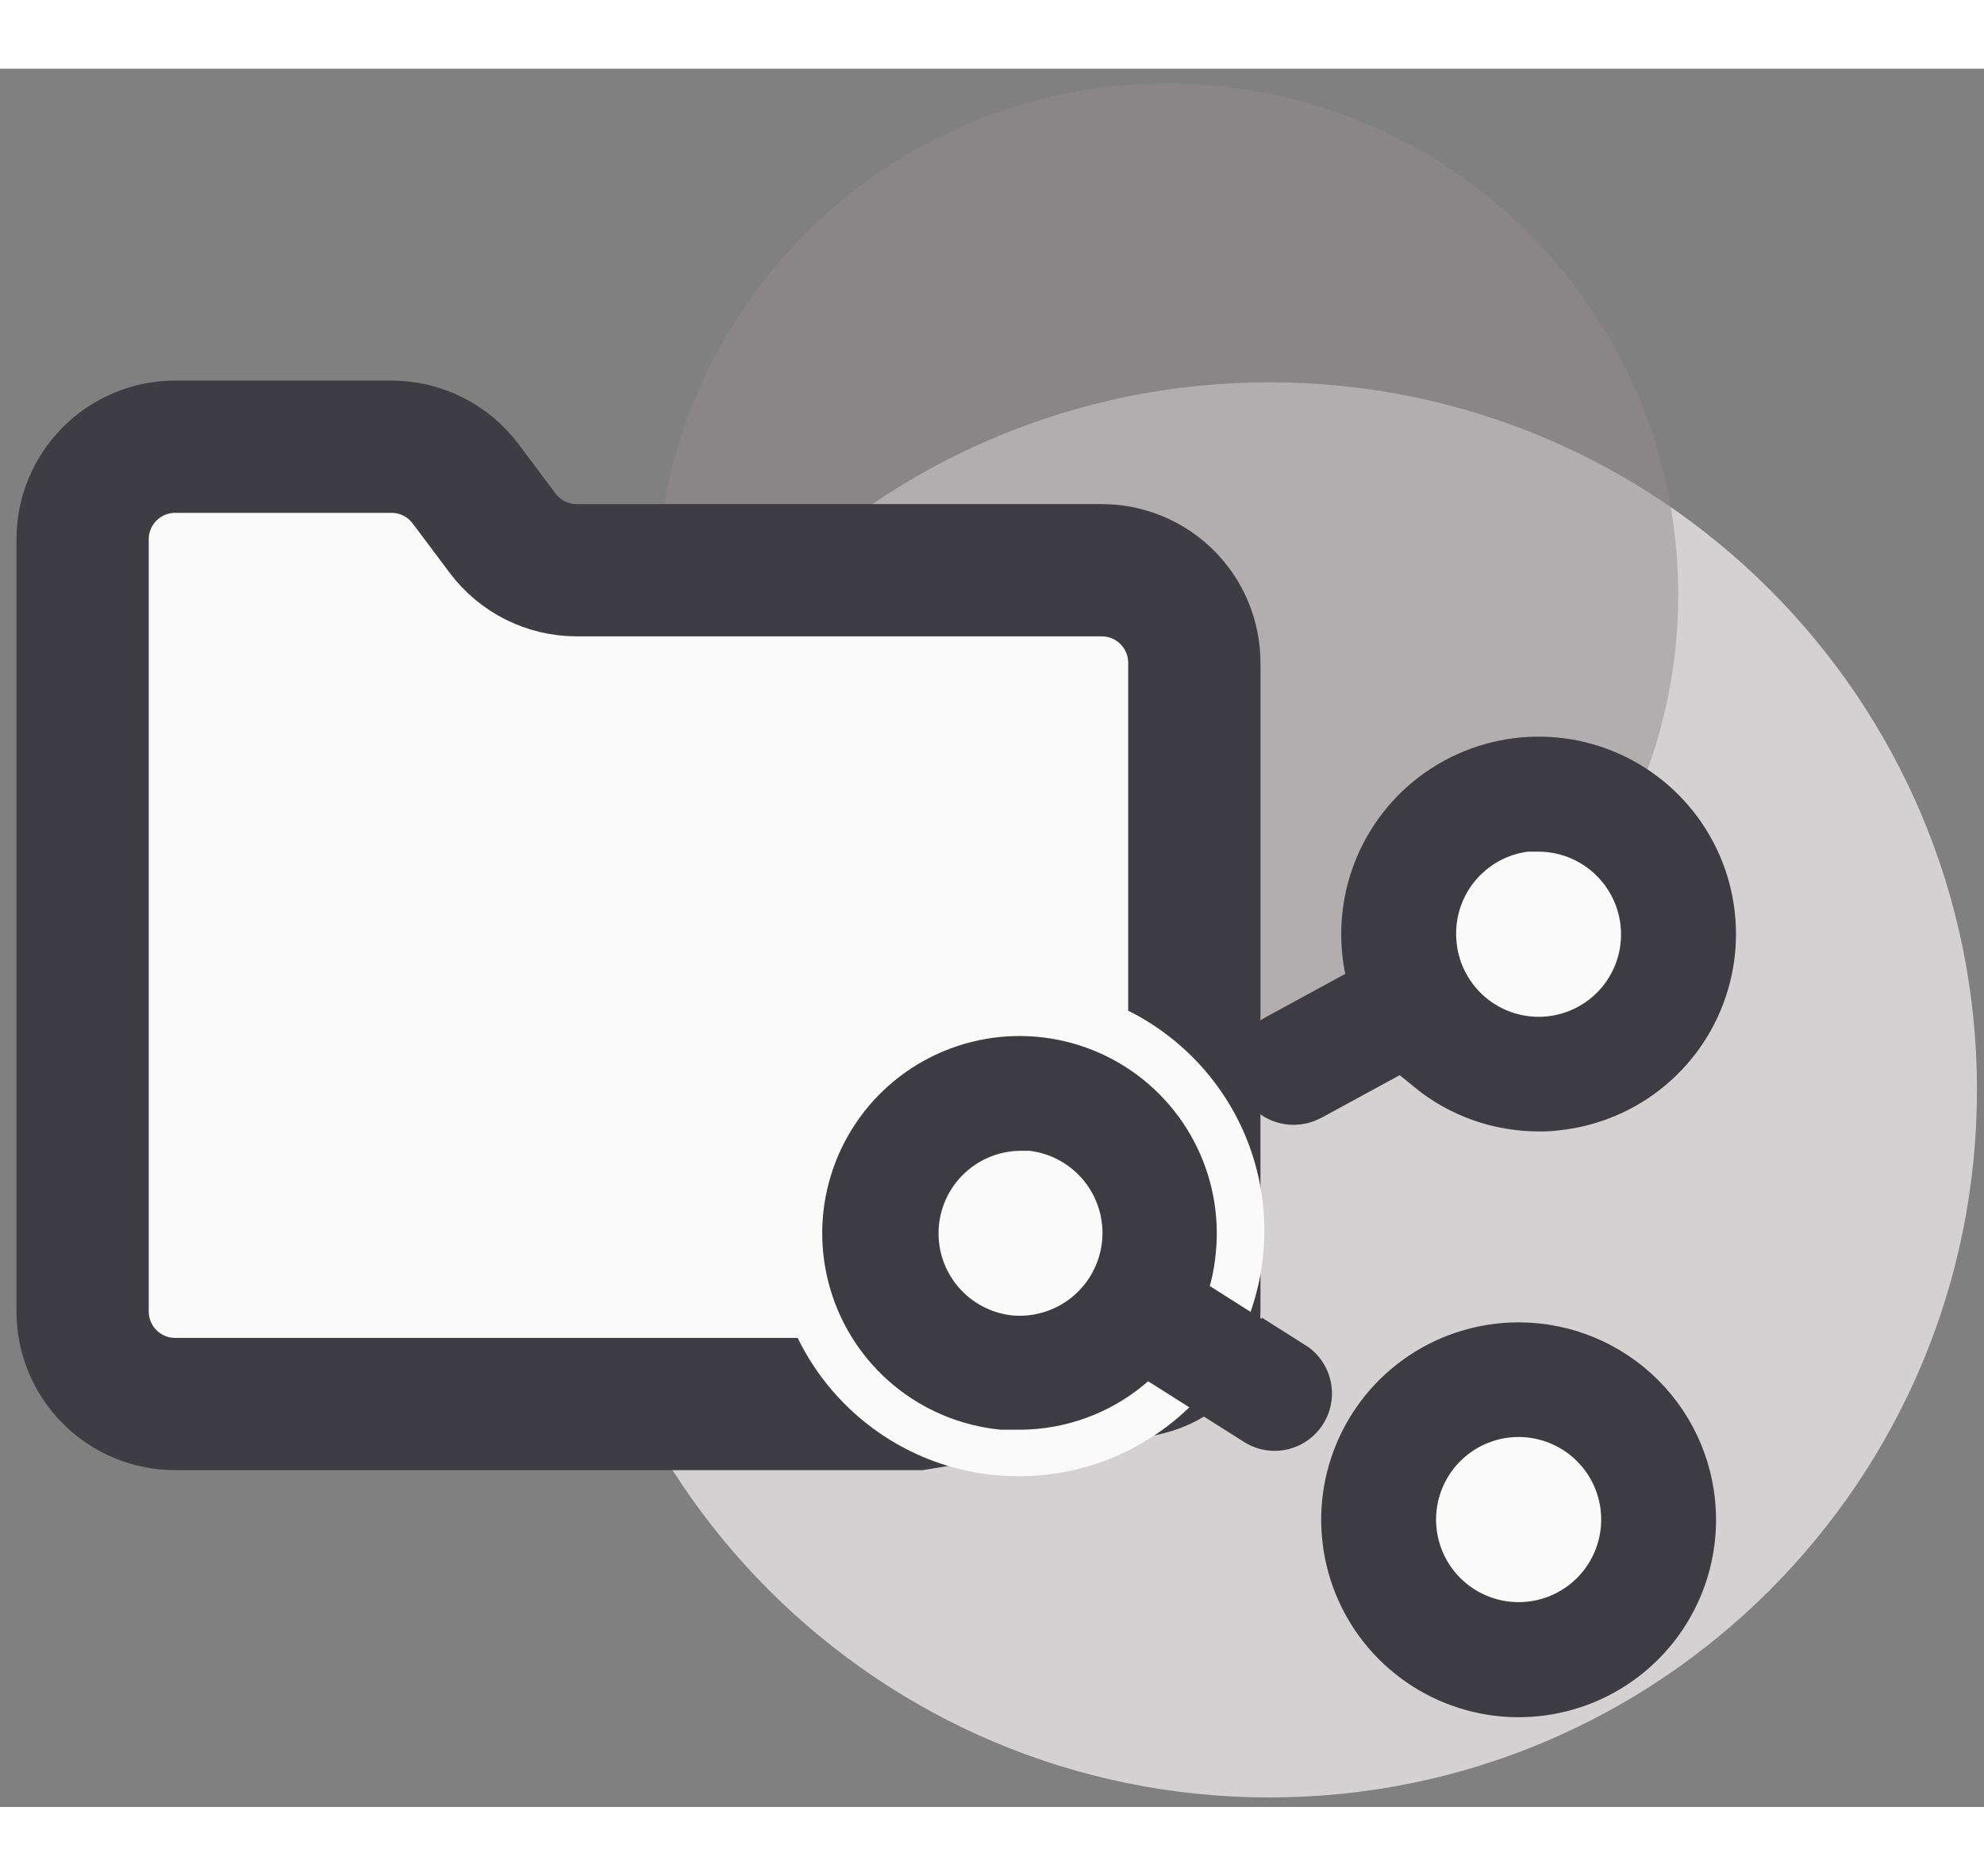 <svg width="55" height="52" viewBox="0 0 105 92" fill="none" xmlns="http://www.w3.org/2000/svg">
<rect x="0" y="0" width="105" height="92" fill="#808080" stroke="none"/>
<path d="M67.179 91.495C87.862 91.495 104.628 74.728 104.628 54.046C104.628 33.363 87.862 16.597 67.179 16.597C46.496 16.597 29.73 33.363 29.73 54.046C29.73 74.728 46.496 91.495 67.179 91.495Z" fill="#D3D1D2"/>
<path opacity="0.521" d="M61.77 54.879C76.708 54.879 88.817 42.77 88.817 27.832C88.817 12.894 76.708 0.785 61.77 0.785C46.833 0.785 34.723 12.894 34.723 27.832C34.723 42.77 46.833 54.879 61.77 54.879Z" fill="#948D90"/>
<path d="M9.272 20.006H20.716C21.477 20.006 22.228 20.183 22.909 20.523C23.59 20.863 24.182 21.358 24.639 21.967L26.6 24.582C27.057 25.191 27.649 25.685 28.33 26.026C29.011 26.366 29.762 26.543 30.523 26.543H58.308C59.608 26.543 60.854 27.059 61.773 27.978C62.692 28.897 63.208 30.143 63.208 31.443V65.77C63.208 68.478 60.914 69.093 58.208 69.093L48.538 70.673H9.272C7.973 70.673 6.726 70.157 5.807 69.238C4.888 68.319 4.372 67.073 4.372 65.773V24.906C4.372 23.606 4.888 22.36 5.807 21.441C6.726 20.522 7.973 20.006 9.272 20.006Z" fill="#FAFAFA" stroke="#3D3D43" stroke-width="7"/>
<path d="M81.913 51.495C85.227 51.495 87.913 48.809 87.913 45.495C87.913 42.181 85.227 39.495 81.913 39.495C78.599 39.495 75.913 42.181 75.913 45.495C75.913 48.809 78.599 51.495 81.913 51.495Z" fill="#FAFAFA"/>
<path d="M53.913 74.495C61.093 74.495 66.913 68.675 66.913 61.495C66.913 54.315 61.093 48.495 53.913 48.495C46.733 48.495 40.913 54.315 40.913 61.495C40.913 68.675 46.733 74.495 53.913 74.495Z" fill="#FAFAFA"/>
<path d="M80.413 83.495C84.003 83.495 86.913 80.585 86.913 76.995C86.913 73.405 84.003 70.495 80.413 70.495C76.823 70.495 73.913 73.405 73.913 76.995C73.913 80.585 76.823 83.495 80.413 83.495Z" fill="#FAFAFA"/>
<path d="M75.804 52.744C77.393 54.038 79.379 54.744 81.428 54.744C81.744 54.752 82.059 54.735 82.372 54.693C84.131 54.506 85.796 53.802 87.155 52.67C88.514 51.538 89.507 50.028 90.008 48.332C90.509 46.636 90.496 44.829 89.971 43.139C89.445 41.45 88.431 39.955 87.056 38.842C85.681 37.73 84.007 37.05 82.245 36.888C80.484 36.727 78.714 37.091 77.159 37.935C75.605 38.779 74.335 40.065 73.512 41.631C72.688 43.196 72.347 44.971 72.531 46.73C72.597 47.387 72.739 48.034 72.952 48.659L67.729 51.502C67.427 51.665 67.188 51.924 67.05 52.239C66.912 52.553 66.883 52.905 66.968 53.238C67.053 53.571 67.247 53.865 67.519 54.075C67.79 54.285 68.125 54.398 68.468 54.396C68.726 54.394 68.979 54.331 69.207 54.211L74.43 51.368C74.841 51.872 75.301 52.333 75.805 52.743L75.804 52.744ZM80.812 39.937H81.428C82.876 39.941 84.272 40.48 85.347 41.449C86.423 42.419 87.103 43.751 87.257 45.191C87.403 46.541 87.075 47.9 86.33 49.035C85.585 50.17 84.469 51.011 83.172 51.414C81.876 51.818 80.48 51.758 79.222 51.247C77.964 50.735 76.924 49.802 76.277 48.608C75.907 47.936 75.677 47.196 75.6 46.432C75.513 45.662 75.579 44.883 75.794 44.139C76.009 43.395 76.369 42.701 76.853 42.097C77.338 41.492 77.937 40.99 78.617 40.618C79.297 40.247 80.043 40.014 80.813 39.932L80.812 39.937Z" fill="#3D3D43" stroke="#3C3C42" stroke-width="3"/>
<path d="M80.381 67.85C78.611 67.848 76.879 68.371 75.406 69.353C73.932 70.336 72.783 71.734 72.105 73.369C71.426 75.005 71.248 76.805 71.593 78.542C71.938 80.279 72.79 81.875 74.043 83.127C75.295 84.379 76.89 85.231 78.627 85.576C80.364 85.921 82.164 85.743 83.8 85.065C85.436 84.386 86.833 83.237 87.816 81.764C88.798 80.29 89.322 78.559 89.319 76.788C89.317 74.418 88.374 72.147 86.698 70.471C85.023 68.795 82.751 67.853 80.381 67.85ZM80.381 82.658C79.22 82.66 78.084 82.317 77.118 81.674C76.151 81.03 75.397 80.114 74.951 79.041C74.505 77.969 74.388 76.788 74.613 75.649C74.838 74.51 75.397 73.463 76.217 72.641C77.038 71.819 78.084 71.259 79.222 71.031C80.362 70.804 81.542 70.92 82.615 71.364C83.689 71.808 84.606 72.56 85.251 73.526C85.897 74.491 86.241 75.626 86.241 76.788C86.241 78.343 85.624 79.835 84.526 80.935C83.427 82.036 81.936 82.655 80.381 82.658Z" fill="#3D3D43" stroke="#3C3C42" stroke-width="3"/>
<path d="M68.272 68.896L62.227 65.062C62.563 64.25 62.774 63.392 62.853 62.517C63.027 60.758 62.676 58.987 61.844 57.428C61.012 55.868 59.737 54.591 58.179 53.756C56.621 52.921 54.851 52.567 53.092 52.737C51.332 52.908 49.663 53.597 48.295 54.715C46.927 55.834 45.921 57.334 45.405 59.024C44.888 60.714 44.885 62.52 45.394 64.212C45.903 65.905 46.902 67.408 48.265 68.533C49.629 69.658 51.295 70.353 53.053 70.532H53.977C56.036 70.523 58.029 69.797 59.611 68.48C59.949 68.197 60.267 67.892 60.565 67.567L66.63 71.405C66.874 71.565 67.159 71.65 67.451 71.651C67.785 71.652 68.111 71.544 68.378 71.343C68.646 71.142 68.841 70.86 68.933 70.539C69.026 70.218 69.012 69.875 68.892 69.563C68.773 69.25 68.555 68.986 68.272 68.808V68.896ZM53.361 67.47C51.88 67.297 50.52 66.568 49.558 65.429C48.595 64.29 48.102 62.828 48.178 61.339C48.255 59.85 48.895 58.445 49.969 57.411C51.043 56.377 52.47 55.79 53.961 55.77H54.566C56.118 55.929 57.542 56.698 58.527 57.908C59.512 59.117 59.975 60.668 59.816 62.22C59.657 63.771 58.888 65.196 57.678 66.181C56.469 67.165 54.918 67.629 53.366 67.47H53.361Z" fill="#3D3D43" stroke="#3C3C42" stroke-width="3"/>
</svg>
